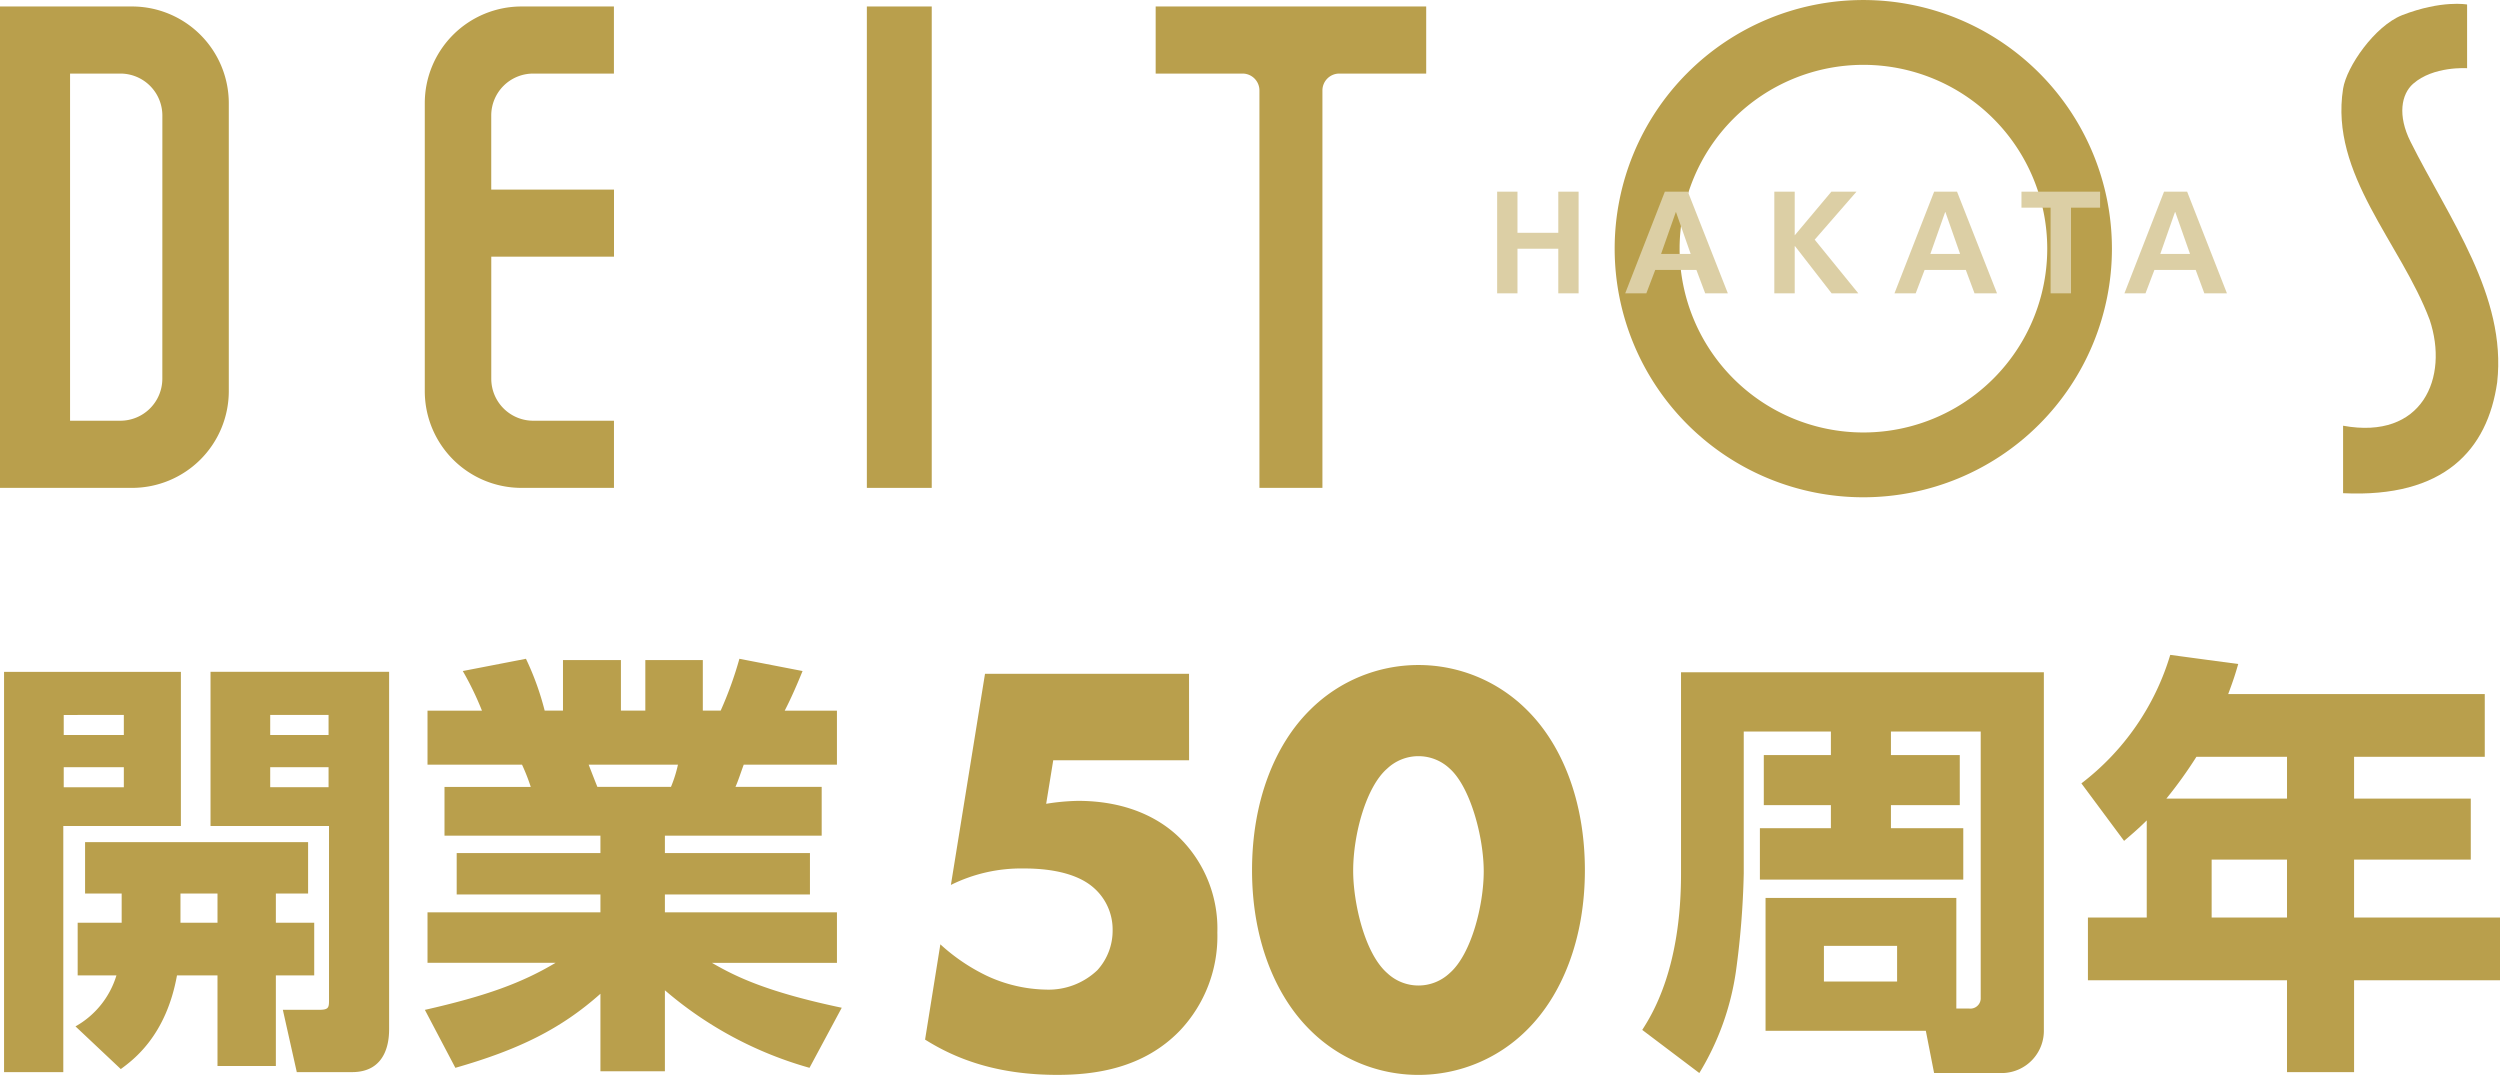 <svg xmlns="http://www.w3.org/2000/svg" width="306.332" height="131.71" viewBox="0 0 306.332 131.71">
  <g id="マスクグループ_8" data-name="マスクグループ 8" transform="translate(-41.834 -275.197)">
    <g id="アートワーク_136" data-name="アートワーク 136">
      <g id="グループ_8133" data-name="グループ 8133">
        <g id="グループ_8123" data-name="グループ 8123">
          <path id="パス_65735" data-name="パス 65735" d="M42.331,357.521H64v18.891H49.59v30.16H42.331Zm7.312,5.284v2.456h7.365V362.8Zm0,6.4v2.454h7.365v-2.452Zm7.1,19.054v-3.576H52.258v-6.3H79.586v6.3h-3.95v3.576h4.7v6.459h-4.7v11.1H68.484v-11.1H63.52c-1.334,7.366-5.284,10.3-6.885,11.475l-5.551-5.23a10.722,10.722,0,0,0,5.017-6.245h-4.75v-6.459Zm11.742,0v-3.576H63.947v3.576Zm-.854-30.744H89.513v43.713c0,.961,0,5.338-4.537,5.338H78.2l-1.708-7.632h4.376c1.175,0,1.281-.214,1.281-1.121V376.412H67.63Zm7.312,5.284v2.456h7.151V362.8Zm0,6.405v2.454h7.151v-2.451Z" fill="#b99f4c"/>
          <path id="パス_65736" data-name="パス 65736" d="M141.025,406.039a46.39,46.39,0,0,1-17.719-9.5v9.927h-7.9v-9.5c-4.8,4.27-9.927,6.832-17.774,9.074l-3.736-7.1c7.527-1.708,11.9-3.31,16.012-5.765H94.218v-6.19h21.189V384.8H97.793v-5.071h17.613v-2.134H96.3v-5.977h10.567a23.463,23.463,0,0,0-1.067-2.723H94.218v-6.619h6.672a37,37,0,0,0-2.349-4.856l7.74-1.5a34.181,34.181,0,0,1,2.293,6.351h2.244v-6.191h7.1v6.191h2.989v-6.191h7.045v6.191h2.189a45.607,45.607,0,0,0,2.294-6.351l7.739,1.5c-.586,1.441-1.332,3.2-2.188,4.856h6.4v6.619H132.965c-.321.855-.694,2.029-1.014,2.723h10.566v5.977H123.306v2.134h17.773V384.8H123.306v2.189h21.082v6.19H129.069c2.776,1.6,6.513,3.523,15.907,5.5Zm-16.974-34.425a15.958,15.958,0,0,0,.855-2.723H113.965c.16.426,1.014,2.615,1.068,2.723Z" fill="#b99f4c"/>
          <path id="パス_65737" data-name="パス 65737" d="M187.535,368.356H170.89l-.866,5.333a27.014,27.014,0,0,1,3.892-.36c6.414,0,10.449,2.45,12.683,4.756a15.642,15.642,0,0,1,4.4,11.386,16.8,16.8,0,0,1-4.612,12.033c-4.467,4.612-10.377,5.4-14.988,5.4-7.278,0-12.321-1.873-16.213-4.323l1.873-11.673a23.321,23.321,0,0,0,5.765,3.891,17.86,17.86,0,0,0,7.2,1.658,8.654,8.654,0,0,0,6.27-2.378,7.181,7.181,0,0,0,1.873-4.9,6.784,6.784,0,0,0-2.306-5.188c-2.593-2.306-7.062-2.378-8.647-2.378a19.349,19.349,0,0,0-8.864,2.018l4.18-25.87h25Z" fill="#b99f4c"/>
          <path id="パス_65738" data-name="パス 65738" d="M228.9,401.431a18.789,18.789,0,0,1-26.517,0c-4.323-4.252-7.133-11.17-7.133-19.6,0-8.5,2.809-15.421,7.133-19.672a18.789,18.789,0,0,1,26.517,0c4.324,4.251,7.134,11.169,7.134,19.672C236.035,390.261,233.226,397.176,228.9,401.431Zm-17.078-32.066c-2.594,2.234-4.18,8.071-4.18,12.537,0,3.821,1.37,10.089,4.18,12.538a5.575,5.575,0,0,0,7.638,0c2.665-2.306,4.179-8.358,4.179-12.465,0-4.252-1.658-10.377-4.179-12.61a5.578,5.578,0,0,0-7.639,0Z" fill="#b99f4c"/>
          <path id="パス_65739" data-name="パス 65739" d="M266.179,364.833H255.5v17.4a103.142,103.142,0,0,1-.961,12.009,32.843,32.843,0,0,1-4.483,12.436l-6.993-5.283c1.228-1.921,4.751-7.527,4.751-19.109V357.574h44.46v43.821a5.182,5.182,0,0,1-4.964,5.283h-8.486l-1.014-5.177H258.172v-16.28h23.377v13.558h1.6a1.263,1.263,0,0,0,1.382-1.131,1.091,1.091,0,0,0,.005-.151V364.833h-11v2.881h8.434v6.138h-8.434v2.828H282.4v6.3H257.479v-6.3h8.7v-2.826h-8.221v-6.14h8.221Zm-.855,26.26v4.377h8.966v-4.376Z" fill="#b99f4c"/>
          <path id="パス_65740" data-name="パス 65740" d="M346.3,360.244v7.685H330.286v5.125h14.3v7.469h-14.3v7.1h17.88v7.685h-17.88v11.263h-8.219V395.31H297.674v-7.687h7.206v-11.9c-.908.907-1.707,1.6-2.776,2.509l-5.23-7.045a31,31,0,0,0,10.888-15.746l8.327,1.121c-.373,1.281-.534,1.815-1.228,3.683Zm-35.333,7.685a52.687,52.687,0,0,1-3.684,5.125h14.785v-5.125Zm11.1,12.6h-9.234v7.1h9.234Z" fill="#b99f4c"/>
        </g>
        <g id="グループ_8128" data-name="グループ 8128">
          <g id="グループ_8127" data-name="グループ 8127">
            <g id="グループ_8126" data-name="グループ 8126">
              <g id="グループ_8124" data-name="グループ 8124">
                <path id="パス_65741" data-name="パス 65741" d="M337.2,292.556c-1.618-3.23-1.112-5.823.309-7.085,2.491-2.206,6.625-1.916,6.625-1.916v-7.806s-3.1-.581-7.971,1.311c-3.343,1.331-6.789,6.283-7.224,9.009-1.649,10.493,7.066,18.884,10.613,28.324,2.364,7.072-.866,14.748-10.613,12.969v8.267c12.389.6,17.7-5.313,18.881-13.58C349.005,311.434,341.922,302,337.2,292.556Z" fill="#b99f4c"/>
                <path id="パス_65742" data-name="パス 65742" d="M270.149,275.2a30.465,30.465,0,1,0,30.465,30.465h0A30.473,30.473,0,0,0,270.149,275.2Zm0,52.989a22.523,22.523,0,1,1,22.539-22.525,22.523,22.523,0,0,1-22.539,22.525Z" fill="#b99f4c"/>
                <rect id="長方形_17371" data-name="長方形 17371" width="7.95" height="58.987" transform="translate(148.052 275.991)" fill="#b99f4c"/>
                <path id="パス_65743" data-name="パス 65743" d="M196.156,286.257v48.721h7.718V286.257a2.07,2.07,0,0,1,2.052-2.045H216.59v-8.221H183.441v8.221h10.666A2.071,2.071,0,0,1,196.156,286.257Z" fill="#b99f4c"/>
                <path id="パス_65744" data-name="パス 65744" d="M105.707,334.978h11.358V326.75h-9.9a5.144,5.144,0,0,1-5.134-5.132V306.647h15.038v-8.218H102.027v-9.085a5.138,5.138,0,0,1,5.133-5.131h9.9v-8.221H105.707a11.851,11.851,0,0,0-11.823,11.816v35.353A11.848,11.848,0,0,0,105.707,334.978Z" fill="#b99f4c"/>
                <path id="パス_65745" data-name="パス 65745" d="M58.034,275.991h-16.2v58.987h16.2a11.864,11.864,0,0,0,11.835-11.816V287.808A11.865,11.865,0,0,0,58.034,275.991Zm3.691,45.627a5.151,5.151,0,0,1-5.142,5.132H50.419V284.212h6.168a5.145,5.145,0,0,1,5.142,5.131Z" fill="#b99f4c"/>
              </g>
              <g id="グループ_8125" data-name="グループ 8125">
                <path id="パス_65746" data-name="パス 65746" d="M232.775,303.721h-5v-5.037h-2.492V311.14h2.492v-5.465h5v5.465h2.49V298.684h-2.49Z" fill="#dccfa5"/>
                <path id="パス_65747" data-name="パス 65747" d="M245.833,298.684l-4.858,12.456h2.589l1.091-2.865H249.7l1.077,2.865h2.775l-4.9-12.456Zm-.464,7.632,1.807-5.132h.023l1.8,5.132Z" fill="#dccfa5"/>
                <path id="パス_65748" data-name="パス 65748" d="M269.311,298.684h-3.075l-4.49,5.35v-5.35h-2.5V311.14h2.5v-5.776h.042l4.48,5.776h3.27l-5.344-6.575Z" fill="#dccfa5"/>
                <path id="パス_65749" data-name="パス 65749" d="M278.829,298.684l-4.86,12.456h2.6l1.09-2.865h5.053l1.066,2.865h2.757l-4.9-12.456Zm-.465,7.632,1.815-5.132h.031l1.8,5.132Z" fill="#dccfa5"/>
                <path id="パス_65750" data-name="パス 65750" d="M289.53,300.646H293.1V311.14h2.5V300.646h3.566v-1.961h-9.635Z" fill="#dccfa5"/>
                <path id="パス_65751" data-name="パス 65751" d="M309.83,298.684H307l-4.853,12.456h2.582l1.09-2.865h5.061l1.058,2.865h2.77Zm-3.29,7.632,1.8-5.132h.039l1.805,5.132Z" fill="#dccfa5"/>
              </g>
            </g>
          </g>
        </g>
      </g>
    </g>
  </g>
</svg>
